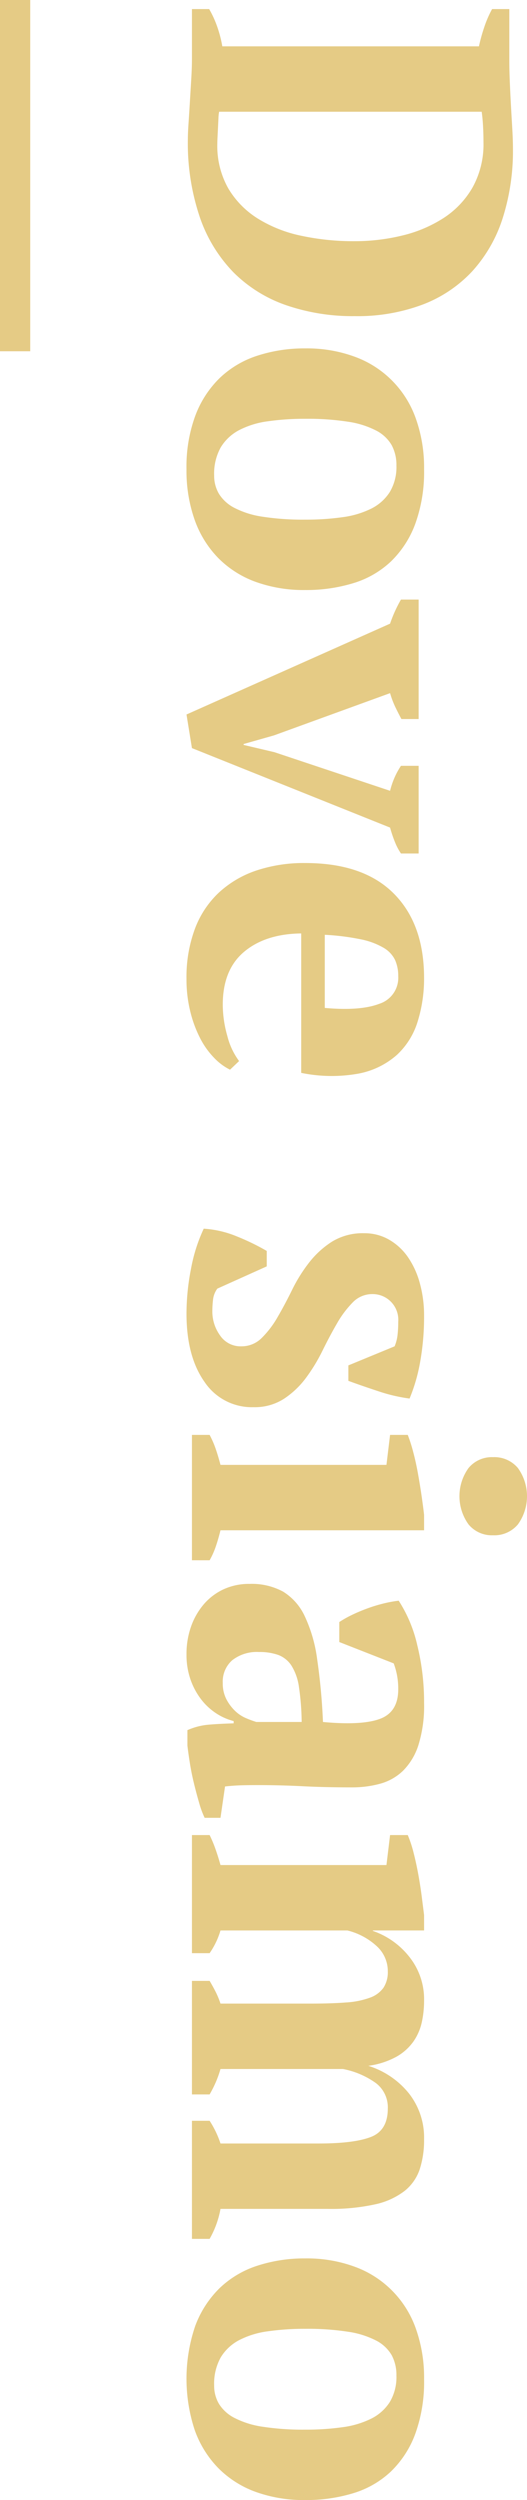 <svg xmlns="http://www.w3.org/2000/svg" width="87.175" height="412.8" viewBox="0 0 87.175 412.8">
  <g id="Raggruppa_321" data-name="Raggruppa 321" transform="translate(-1102.25 -4456)">
    <path id="Tracciato_335" data-name="Tracciato 335" d="M1.5,76V73.15a16.663,16.663,0,0,1,2.85-1.312,19.962,19.962,0,0,1,3.3-.863V28.525a28.512,28.512,0,0,1-3.337-.937A17.525,17.525,0,0,1,1.5,26.35V23.5h8.7q1.275,0,3.15-.075t3.9-.187q2.025-.113,3.938-.225T24.45,22.9a36.553,36.553,0,0,1,11.662,1.725,23.707,23.707,0,0,1,8.7,5.025,21.81,21.81,0,0,1,5.475,8.175A30.66,30.66,0,0,1,52.2,49.075,33.844,33.844,0,0,1,50.4,60.4,22.878,22.878,0,0,1,45,69.1a24.326,24.326,0,0,1-9.112,5.588A38.135,38.135,0,0,1,22.95,76.675q-.975,0-2.625-.113T16.8,76.338l-3.75-.225Q11.175,76,9.75,76ZM23.475,27.775q-1.35,0-2.7.075t-2.325.225V71.5a6.266,6.266,0,0,0,1.05.113l1.538.075,1.538.075q.75.038,1.125.038A14.251,14.251,0,0,0,31.087,70a14.754,14.754,0,0,0,4.988-4.875,22.139,22.139,0,0,0,2.85-7.2,41.1,41.1,0,0,0,.9-8.775,33.278,33.278,0,0,0-.938-7.95A22.042,22.042,0,0,0,36,34.375a14.775,14.775,0,0,0-5.062-4.8A14.662,14.662,0,0,0,23.475,27.775ZM57.525,57.25a22.907,22.907,0,0,1,1.388-8.213A16.772,16.772,0,0,1,69.15,38.95a24.03,24.03,0,0,1,8.325-1.35,25.087,25.087,0,0,1,9.037,1.463,16.613,16.613,0,0,1,6.225,4.05A15.691,15.691,0,0,1,96.3,49.338a26.663,26.663,0,0,1,1.125,7.912,23.479,23.479,0,0,1-1.35,8.213,16.72,16.72,0,0,1-3.937,6.188,17.217,17.217,0,0,1-6.3,3.9,24.349,24.349,0,0,1-8.363,1.35,24.311,24.311,0,0,1-8.85-1.463,17.022,17.022,0,0,1-6.225-4.05,16.211,16.211,0,0,1-3.675-6.225A25.12,25.12,0,0,1,57.525,57.25Zm11.625,0a42.8,42.8,0,0,0,.412,6.188A14.437,14.437,0,0,0,71.025,68.2a7.769,7.769,0,0,0,2.85,3.038,8.891,8.891,0,0,0,4.65,1.087,5.844,5.844,0,0,0,3-.787,6.463,6.463,0,0,0,2.325-2.55,14.772,14.772,0,0,0,1.463-4.65A43.5,43.5,0,0,0,85.8,57.25a42.6,42.6,0,0,0-.413-6.225A15.029,15.029,0,0,0,83.963,46.3a7.69,7.69,0,0,0-2.738-3.037,8.019,8.019,0,0,0-4.35-1.088,6.872,6.872,0,0,0-3.375.788,6.261,6.261,0,0,0-2.4,2.55,14.772,14.772,0,0,0-1.463,4.65A43.5,43.5,0,0,0,69.15,57.25ZM117.975,76.9l-15-33.675A22.285,22.285,0,0,1,99,41.425V38.5h19.725v2.85q-.975.525-1.987,1.013a15.1,15.1,0,0,1-2.288.862l6.975,19.2,1.425,5.025H123l1.2-5.1,6.375-19.125a13.507,13.507,0,0,1-2.212-.75,12.844,12.844,0,0,1-1.913-1.05V38.5h14.475v2.925a9.629,9.629,0,0,1-1.838.975,21.312,21.312,0,0,1-2.437.825L123.525,76Zm58.65-7.2a9.423,9.423,0,0,1-1.913,2.588,13.354,13.354,0,0,1-3.225,2.325,19.907,19.907,0,0,1-4.425,1.65,22.065,22.065,0,0,1-5.437.638,22.829,22.829,0,0,1-8.25-1.388,15.773,15.773,0,0,1-6-3.975,17.182,17.182,0,0,1-3.637-6.187,24.824,24.824,0,0,1-1.238-8.1q0-9.6,5.025-14.625t13.95-5.025a23.74,23.74,0,0,1,7.162,1.05,12.482,12.482,0,0,1,5.55,3.45,13.329,13.329,0,0,1,3.075,6.3,24.99,24.99,0,0,1-.113,9.525H154.125q.075,5.925,3.038,9.45T165.9,70.9a18.924,18.924,0,0,0,5.137-.75A11.741,11.741,0,0,0,175.2,68.2Zm-15.45-27.825a6.406,6.406,0,0,0-2.663.525,4.741,4.741,0,0,0-2.025,1.913,12.169,12.169,0,0,0-1.387,3.75,39.6,39.6,0,0,0-.75,5.963h12.075q.525-5.85-.675-9A4.508,4.508,0,0,0,161.175,41.875ZM222.3,67.825a4.675,4.675,0,0,0-1.387-3.375,16.026,16.026,0,0,0-3.45-2.625q-2.062-1.2-4.5-2.4a25.734,25.734,0,0,1-4.5-2.812,15.06,15.06,0,0,1-3.45-3.787,9.7,9.7,0,0,1-1.387-5.325,8.092,8.092,0,0,1,1.05-4.088,9.66,9.66,0,0,1,2.85-3.112,14.01,14.01,0,0,1,4.313-1.987,19.863,19.863,0,0,1,5.438-.713,41.949,41.949,0,0,1,7.538.638A28.609,28.609,0,0,1,230.925,40a27.432,27.432,0,0,1-1.2,5.137q-.9,2.738-1.725,4.988h-2.55l-3.15-7.65a6.91,6.91,0,0,0-1.875-.487,19.1,19.1,0,0,0-2.175-.112,4.244,4.244,0,0,0-4.575,4.275,4.465,4.465,0,0,0,1.387,3.262A16.783,16.783,0,0,0,218.512,52q2.063,1.2,4.5,2.4a28.762,28.762,0,0,1,4.5,2.737,14.441,14.441,0,0,1,3.45,3.638A8.907,8.907,0,0,1,232.35,65.8a9.426,9.426,0,0,1-4.2,8.137Q223.95,76.9,216.9,76.9a38.559,38.559,0,0,1-7.425-.75,26.963,26.963,0,0,1-6.6-2.1,17.048,17.048,0,0,1,1.275-5.475,38.118,38.118,0,0,1,2.4-4.95h2.55l3.675,8.175a3.783,3.783,0,0,0,1.838.712,17.357,17.357,0,0,0,1.912.113A6.724,6.724,0,0,0,220.5,71.35,4.083,4.083,0,0,0,222.3,67.825ZM257.625,76h-20.7V73.075a15.954,15.954,0,0,1,2.325-1.012q1.2-.413,2.625-.787V43.825l-4.95-.6V40.3a25.246,25.246,0,0,1,2.813-.9q1.688-.45,3.563-.787t3.675-.6q1.8-.262,3.15-.413h2.55V71.275q1.5.375,2.7.787a13.115,13.115,0,0,1,2.25,1.012ZM240.6,26.2a5.081,5.081,0,0,1,1.8-4.125,7.957,7.957,0,0,1,9.3,0,5.081,5.081,0,0,1,1.8,4.125,5,5,0,0,1-1.8,4.05,7.957,7.957,0,0,1-9.3,0A5,5,0,0,1,240.6,26.2Zm54.15,38.925q0,1.65.038,2.85t.188,2.55l5.175.75V73.9a15.115,15.115,0,0,1-2.437.9q-1.537.45-3.225.862t-3.337.675q-1.65.262-2.925.412h-2.55a11.016,11.016,0,0,1-.9-3.45q-.15-1.725-.225-4.2h-.375a9.539,9.539,0,0,1-1.275,2.888,10.179,10.179,0,0,1-2.288,2.475,11.625,11.625,0,0,1-3.262,1.762,12.335,12.335,0,0,1-4.2.675,13.51,13.51,0,0,1-4.575-.75,11.558,11.558,0,0,1-3.675-2.1,9.663,9.663,0,0,1-2.475-3.263,10.007,10.007,0,0,1-.9-4.312,10.855,10.855,0,0,1,1.275-5.55,9.4,9.4,0,0,1,4.013-3.562,23.91,23.91,0,0,1,7.05-2.062,100.835,100.835,0,0,1,10.463-.975q.6-6.45-.525-9.45t-4.875-3a11.814,11.814,0,0,0-4.275.75l-3.525,9h-3.3a17.335,17.335,0,0,1-1.163-2.062q-.562-1.162-1.05-2.475a25.189,25.189,0,0,1-.825-2.663A20.9,20.9,0,0,1,264.3,41.8a22.752,22.752,0,0,1,7.35-3.075,39.15,39.15,0,0,1,9.525-1.125,21.662,21.662,0,0,1,6.975.938,10.488,10.488,0,0,1,4.238,2.55,8.79,8.79,0,0,1,2.137,3.787,17.421,17.421,0,0,1,.6,4.65q0,4.5-.187,8.137T294.75,65.125ZM277.875,70.9a5.666,5.666,0,0,0,2.7-.6,7.486,7.486,0,0,0,1.912-1.425,5.968,5.968,0,0,0,1.2-1.8,17.192,17.192,0,0,0,.638-1.725v-7.5a41.7,41.7,0,0,0-5.775.45,8.921,8.921,0,0,0-3.525,1.237,4.486,4.486,0,0,0-1.762,2.175,9.19,9.19,0,0,0-.488,3.187,6.594,6.594,0,0,0,1.35,4.425A4.675,4.675,0,0,0,277.875,70.9Zm67.95,5.1h-18.75V73.075q.75-.45,1.688-.937a14.2,14.2,0,0,1,2.063-.862V56.35q0-3.45-.187-5.85a14,14,0,0,0-.787-3.937,4.659,4.659,0,0,0-1.65-2.25,4.713,4.713,0,0,0-2.7-.713,5.581,5.581,0,0,0-4.163,1.838,11.086,11.086,0,0,0-2.587,4.838v21a12.982,12.982,0,0,1,3.75,1.8V76H303V73.075a20.342,20.342,0,0,1,2.325-.975q1.275-.45,2.625-.825V43.825l-4.95-.6V40.3a19.581,19.581,0,0,1,2.962-.975q1.763-.45,3.638-.788t3.637-.562Q315,37.75,316.2,37.6h2.55v8.475h.075a13.067,13.067,0,0,1,4.238-6,11.208,11.208,0,0,1,7.313-2.475,16.546,16.546,0,0,1,3.525.375,8.853,8.853,0,0,1,3.188,1.388,8.634,8.634,0,0,1,2.512,2.813,13.381,13.381,0,0,1,1.5,4.65,13.947,13.947,0,0,1,4.5-6.675,11.77,11.77,0,0,1,7.65-2.55,15.521,15.521,0,0,1,4.912.713,7.7,7.7,0,0,1,3.6,2.513,12.258,12.258,0,0,1,2.212,4.875,33.718,33.718,0,0,1,.75,7.8V71.275a15.571,15.571,0,0,1,4.95,1.8V76h-19.5V73.075a16.221,16.221,0,0,1,3.75-1.8V55q0-5.85-1.087-8.625T348.15,43.6a5.026,5.026,0,0,0-4.238,2.025,13.809,13.809,0,0,0-2.287,5.4v20.25a18.505,18.505,0,0,1,2.287.825,19.551,19.551,0,0,1,1.913.975ZM372.9,57.25a22.907,22.907,0,0,1,1.387-8.213A16.772,16.772,0,0,1,384.525,38.95a24.03,24.03,0,0,1,8.325-1.35,25.087,25.087,0,0,1,9.038,1.463,16.613,16.613,0,0,1,6.225,4.05,15.691,15.691,0,0,1,3.563,6.225A26.663,26.663,0,0,1,412.8,57.25a23.48,23.48,0,0,1-1.35,8.213,16.72,16.72,0,0,1-3.937,6.188,17.217,17.217,0,0,1-6.3,3.9A27.047,27.047,0,0,1,384,75.438a17.022,17.022,0,0,1-6.225-4.05,16.212,16.212,0,0,1-3.675-6.225A25.12,25.12,0,0,1,372.9,57.25Zm11.625,0a42.8,42.8,0,0,0,.412,6.188A14.436,14.436,0,0,0,386.4,68.2a7.769,7.769,0,0,0,2.85,3.038,8.891,8.891,0,0,0,4.65,1.087,5.844,5.844,0,0,0,3-.787,6.463,6.463,0,0,0,2.325-2.55,14.771,14.771,0,0,0,1.462-4.65,43.5,43.5,0,0,0,.488-7.088,42.6,42.6,0,0,0-.413-6.225,15.03,15.03,0,0,0-1.425-4.725,7.69,7.69,0,0,0-2.738-3.037,8.019,8.019,0,0,0-4.35-1.088,6.872,6.872,0,0,0-3.375.788,6.261,6.261,0,0,0-2.4,2.55,14.771,14.771,0,0,0-1.462,4.65A43.5,43.5,0,0,0,384.525,57.25Z" transform="translate(1210 4456) rotate(90)" fill="#e5cb85"/>
    <rect id="Rettangolo_144" data-name="Rettangolo 144" width="5" height="58" transform="translate(1107.25 4514) rotate(180)" fill="#e5cb85"/>
  </g>
</svg>
